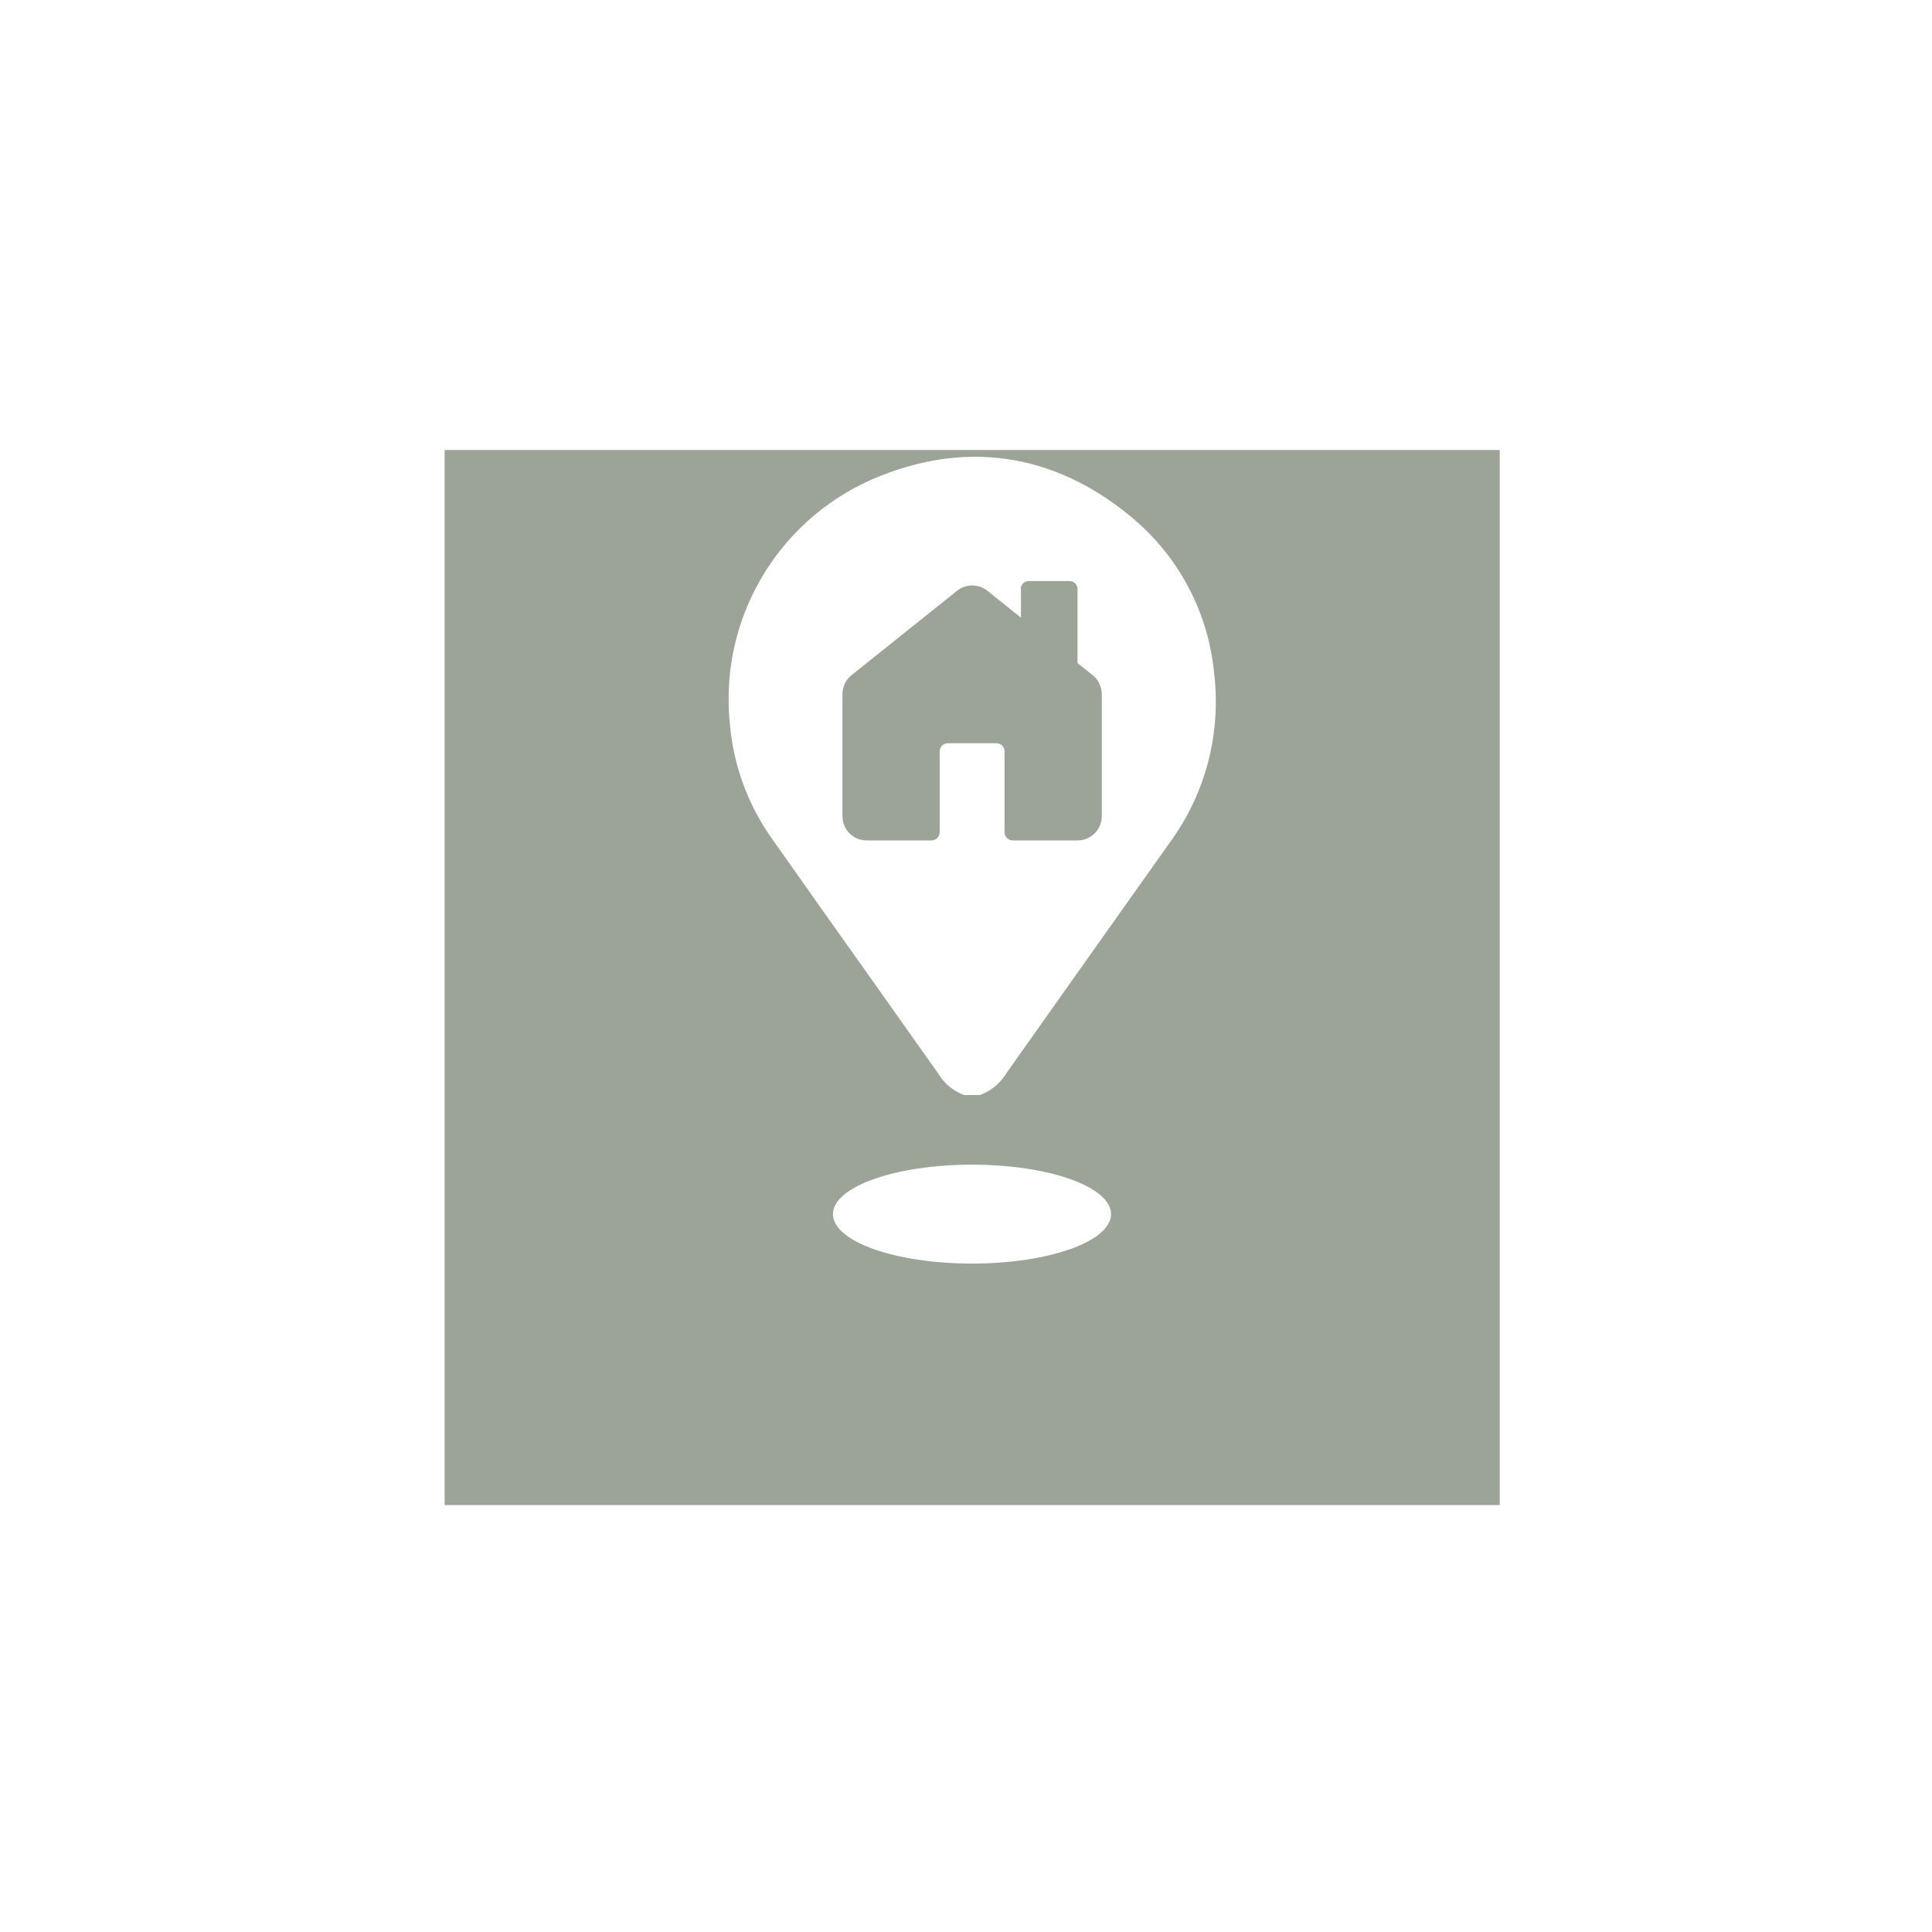 <?xml version="1.0" encoding="UTF-8"?> <svg xmlns="http://www.w3.org/2000/svg" xmlns:xlink="http://www.w3.org/1999/xlink" id="Livello_2" viewBox="0 0 40 40"><defs><style>.cls-1,.cls-2{fill:#9ba496;}.cls-1,.cls-2,.cls-3{stroke-width:0px;}.cls-2{filter:url(#drop-shadow-1);}.cls-3{fill:#fff;}</style><filter id="drop-shadow-1" filterUnits="userSpaceOnUse"><feOffset dx="0" dy="2.835"></feOffset><feGaussianBlur result="blur" stdDeviation="2.835"></feGaussianBlur><feFlood flood-color="#1d1d1b" flood-opacity=".75"></feFlood><feComposite in2="blur" operator="in"></feComposite><feComposite in="SourceGraphic"></feComposite></filter></defs><g id="Livello_1-2"><rect class="cls-2" x="9.206" y="6.482" width="21.844" height="21.844"></rect><g id="Livello_1-2"><path class="cls-3" d="M20.291,22.671h-.33l-.064-.025c-.187-.084-.349-.222-.458-.399l-1.24-1.752c-.753-1.058-1.501-2.116-2.244-3.17-.477-.684-.768-1.486-.842-2.318-.231-2.151.955-4.208,2.938-5.08,1.895-.822,3.741-.561,5.336.748.989.802,1.619,1.964,1.747,3.234.158,1.26-.172,2.53-.925,3.549-1.122,1.585-2.249,3.17-3.372,4.76-.113.192-.285.34-.487.428l-.059.025Z"></path><path class="cls-1" d="M21.133,12.197c0-.044.02-.089.049-.118.029-.029.074-.049.118-.049h.842c.093,0,.167.074.167.167v1.531l.315.251c.118.093.187.241.187.394v2.525c0,.281-.226.502-.502.502h-1.344c-.044,0-.089-.02-.118-.049s-.049-.074-.049-.118v-1.678c0-.093-.074-.167-.167-.167h-1.009c-.093,0-.167.074-.167.167v1.678c0,.044-.02.089-.049.118s-.074.049-.118.049h-1.344c-.281,0-.502-.226-.502-.502v-2.525c0-.153.069-.3.187-.394l2.185-1.747c.182-.148.448-.148.63,0l.694.556v-.591h-.005Z"></path><ellipse class="cls-3" cx="20.124" cy="25.137" rx="2.879" ry="1.024"></ellipse></g></g></svg> 
